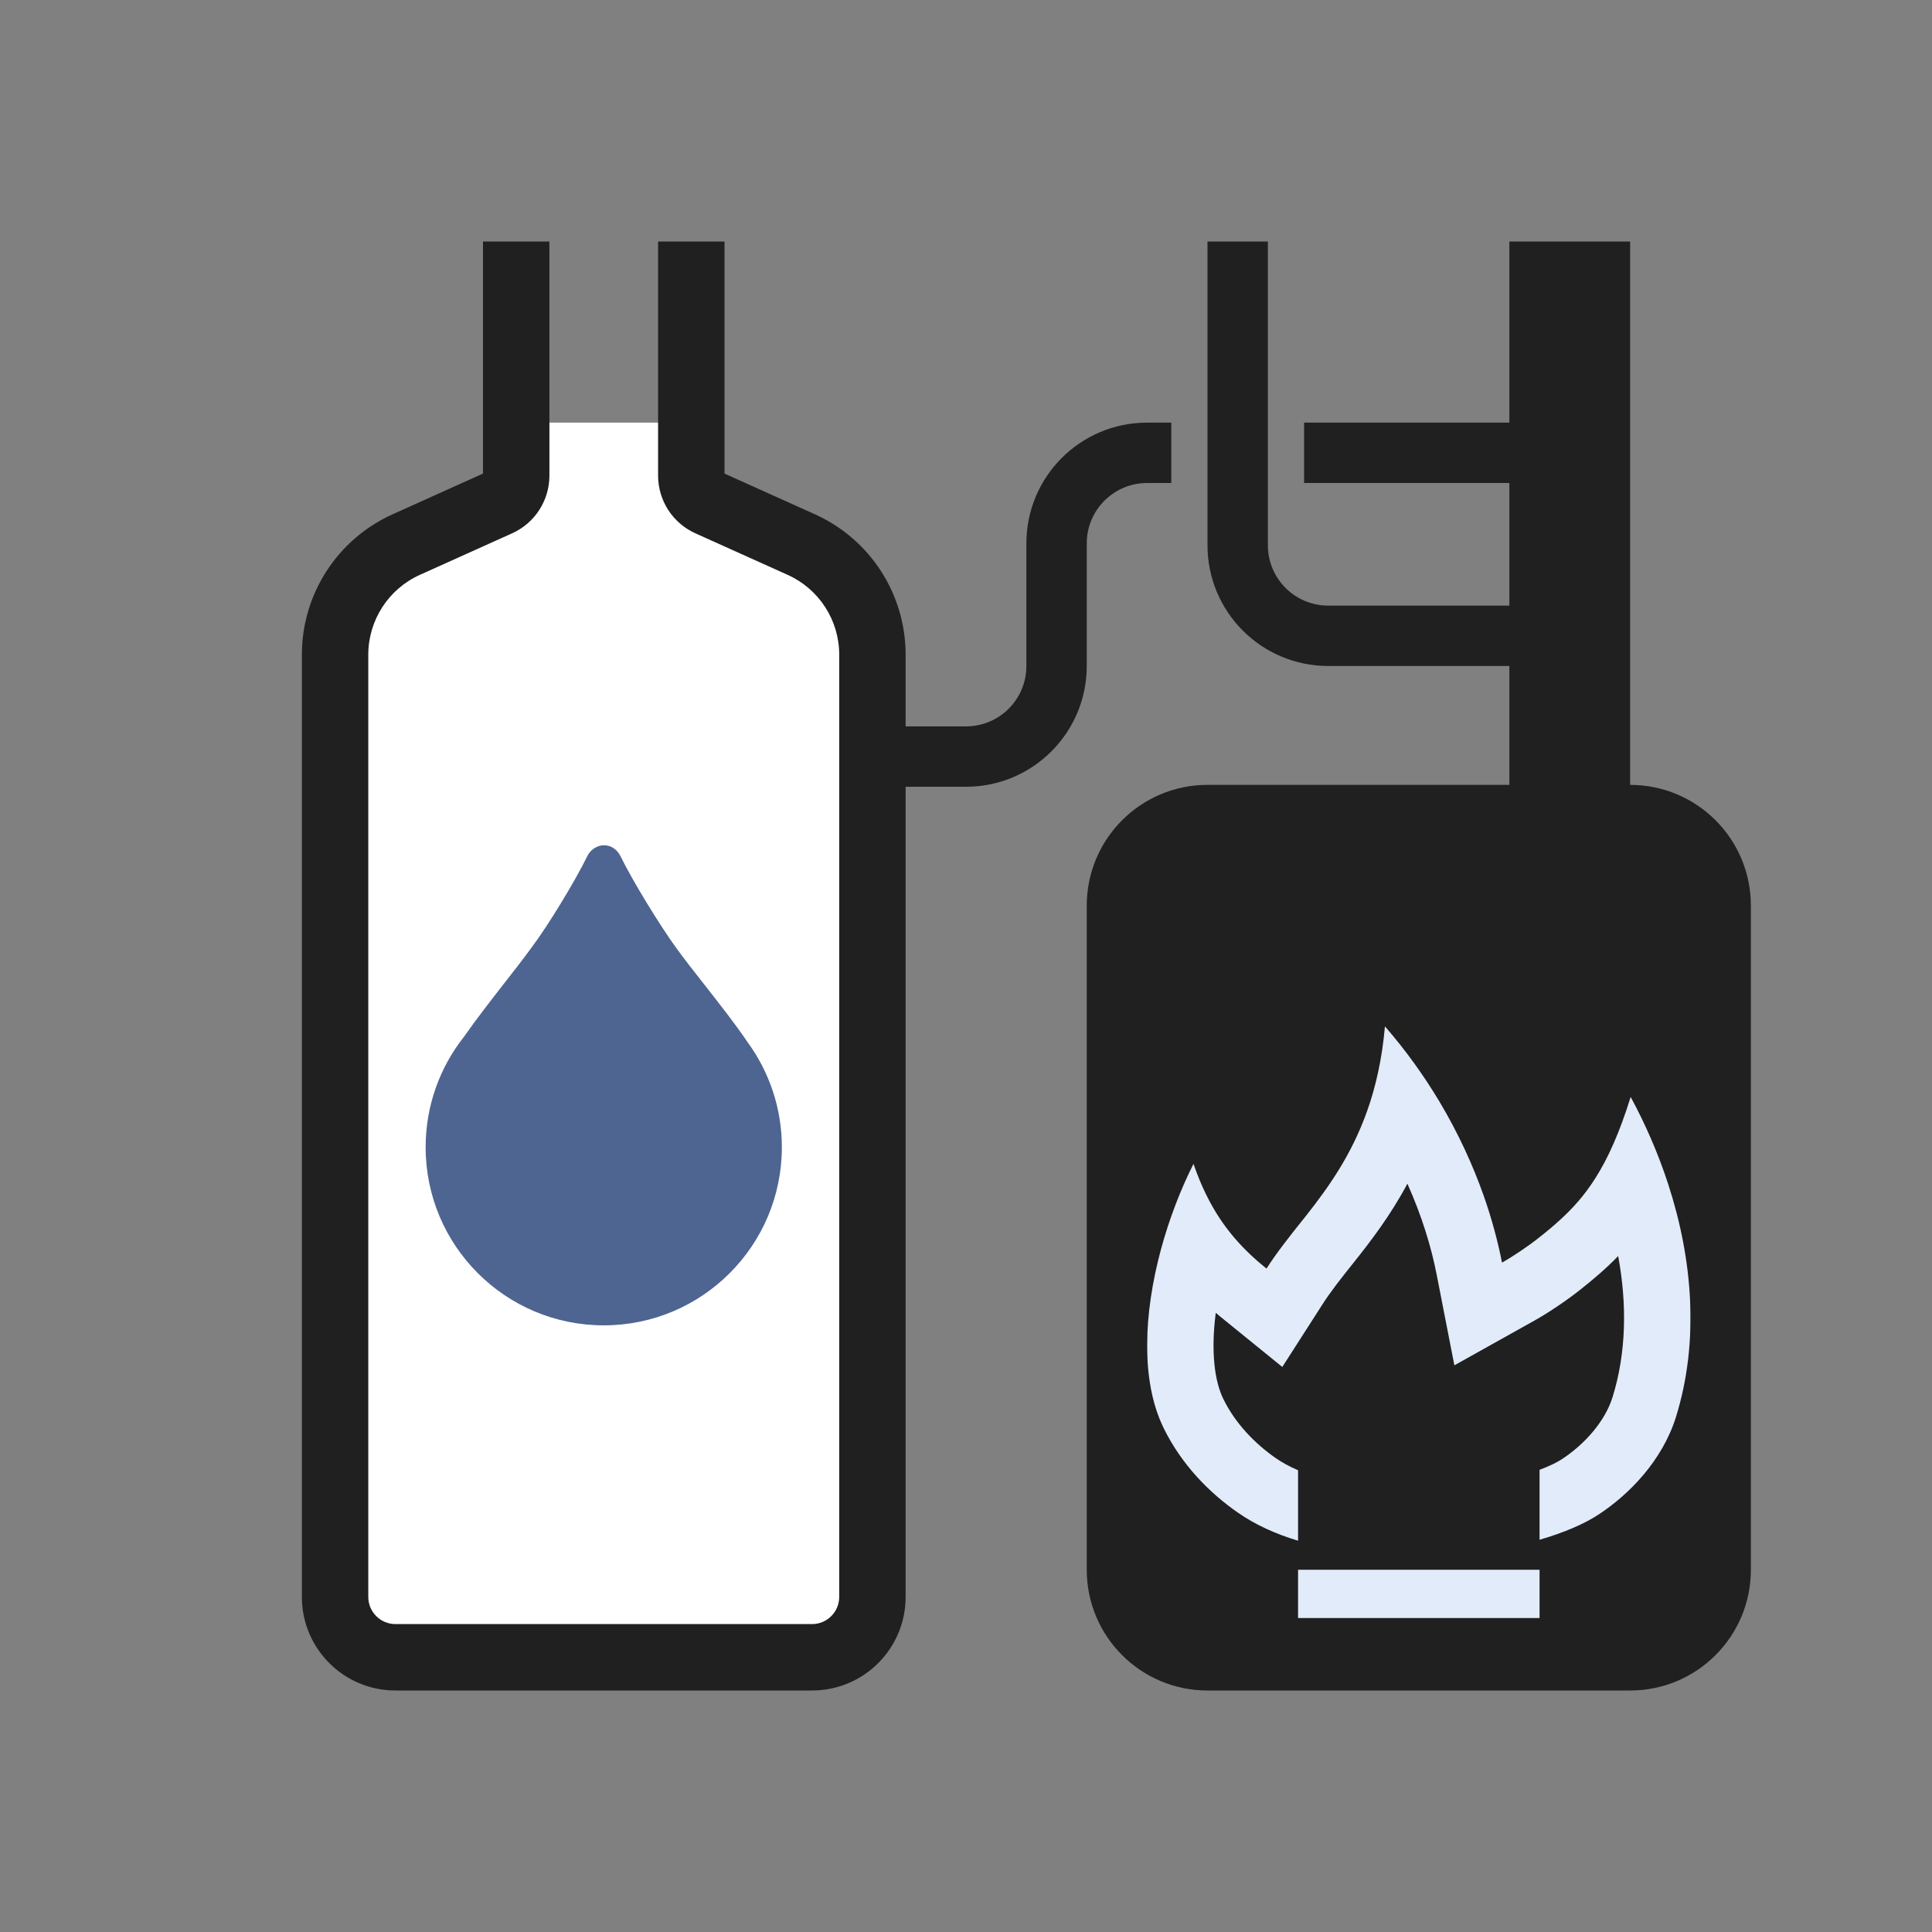 <svg width="32" height="32" viewBox="0 0 32 32" fill="none" xmlns="http://www.w3.org/2000/svg">
<rect x="0" y="0" width="32" height="32" fill="#808080" stroke="none"/>
<path d="M19 16H28V27.5H19V16Z" fill="#E2EBFA"/>
<path d="M14.45 27.45V10.843C14.45 10.056 13.988 9.342 13.271 9.019L11.745 8.333C11.565 8.252 11.45 8.073 11.45 7.877V7H8.55V7.877C8.55 8.073 8.434 8.252 8.255 8.333L6.729 9.019C6.011 9.342 5.55 10.056 5.55 10.843V27.45H14.45Z" fill="white"/>
<path d="M9.1 7.877V4H8V7.844L6.504 8.518C5.588 8.93 5 9.84 5 10.843V26.45C5 27.306 5.694 28 6.55 28H13.45C14.306 28 15 27.306 15 26.45V13.031H16C17.105 13.031 18 12.136 18 11.031V9C18 8.448 18.448 8 19 8H19.4V7H19C17.895 7 17 7.895 17 9V11.031C17 11.584 16.552 12.031 16 12.031H15V10.843C15 9.84 14.412 8.93 13.497 8.518L12 7.844V4H10.9V7.877C10.9 8.29 11.142 8.665 11.519 8.834L13.045 9.521C13.566 9.755 13.9 10.273 13.9 10.843V26.45C13.9 26.698 13.699 26.9 13.45 26.9H6.55C6.301 26.9 6.1 26.698 6.1 26.45V10.843C6.1 10.273 6.435 9.755 6.955 9.521L8.481 8.834C8.858 8.665 9.1 8.29 9.1 7.877Z" fill="#202020"/>
<path fill-rule="evenodd" clip-rule="evenodd" d="M25 4V7H21.6V8H25V10.031H22C21.448 10.031 21 9.584 21 9.031V4H20V9.031C20 10.136 20.895 11.031 22 11.031H25V13H20C18.895 13 18 13.895 18 15V26C18 27.105 18.895 28 20 28H27C28.105 28 29 27.105 29 26V15C29 13.895 28.105 13 27 13V4H25ZM19.768 19.277C19.552 19.706 19.364 20.194 19.228 20.698C18.945 21.749 18.887 22.868 19.276 23.658C19.571 24.259 20.031 24.726 20.502 25.053C20.788 25.252 21.122 25.406 21.5 25.519V24.352C21.358 24.291 21.235 24.224 21.129 24.15C20.779 23.906 20.459 23.573 20.263 23.173C20.118 22.879 20.053 22.39 20.137 21.744C20.186 21.786 20.235 21.827 20.284 21.866L21.239 22.641L21.903 21.606C22.044 21.386 22.208 21.179 22.418 20.916C22.712 20.548 23.032 20.128 23.311 19.606C23.548 20.135 23.707 20.652 23.798 21.123L24.089 22.614L25.415 21.873C25.652 21.741 25.962 21.531 26.195 21.345C26.389 21.19 26.596 21.017 26.802 20.804C26.951 21.608 26.936 22.412 26.709 23.141C26.582 23.549 26.241 23.925 25.871 24.168C25.792 24.22 25.666 24.282 25.5 24.345V25.503C25.919 25.382 26.251 25.234 26.473 25.088C26.983 24.755 27.534 24.193 27.76 23.467C28.149 22.214 28.036 20.857 27.629 19.608C27.465 19.106 27.254 18.622 27.009 18.169C26.824 18.763 26.633 19.186 26.425 19.513C26.245 19.798 26.053 20.01 25.844 20.201C25.737 20.3 25.625 20.393 25.507 20.486C25.32 20.637 25.059 20.811 24.878 20.913C24.809 20.56 24.709 20.188 24.575 19.806C24.395 19.296 24.153 18.767 23.841 18.245C23.588 17.822 23.289 17.403 22.939 17C22.891 17.546 22.785 18.008 22.641 18.41C22.384 19.13 22.009 19.659 21.637 20.131C21.611 20.164 21.585 20.197 21.558 20.23C21.354 20.486 21.154 20.737 20.977 21.012C20.794 20.864 20.613 20.699 20.442 20.498C20.361 20.403 20.282 20.3 20.207 20.187C20.043 19.94 19.894 19.645 19.768 19.277ZM21.5 26H25.5V26.8H21.5V26Z" fill="#202020"/>
<path d="M12.385 17.265C12.74 17.753 12.95 18.353 12.95 19.002C12.95 20.631 11.629 21.952 10 21.952C8.371 21.952 7.05 20.631 7.05 19.002C7.05 18.311 7.287 17.675 7.685 17.172C7.883 16.888 8.119 16.585 8.343 16.297C8.509 16.086 8.667 15.882 8.8 15.7C9.073 15.339 9.531 14.585 9.727 14.181C9.778 14.075 9.888 14 10.006 14C10.124 14 10.226 14.075 10.278 14.182C10.474 14.586 10.937 15.339 11.2 15.7C11.335 15.887 11.5 16.096 11.671 16.314C11.918 16.629 12.179 16.961 12.385 17.265Z" fill="#4E6592"/>
</svg>
